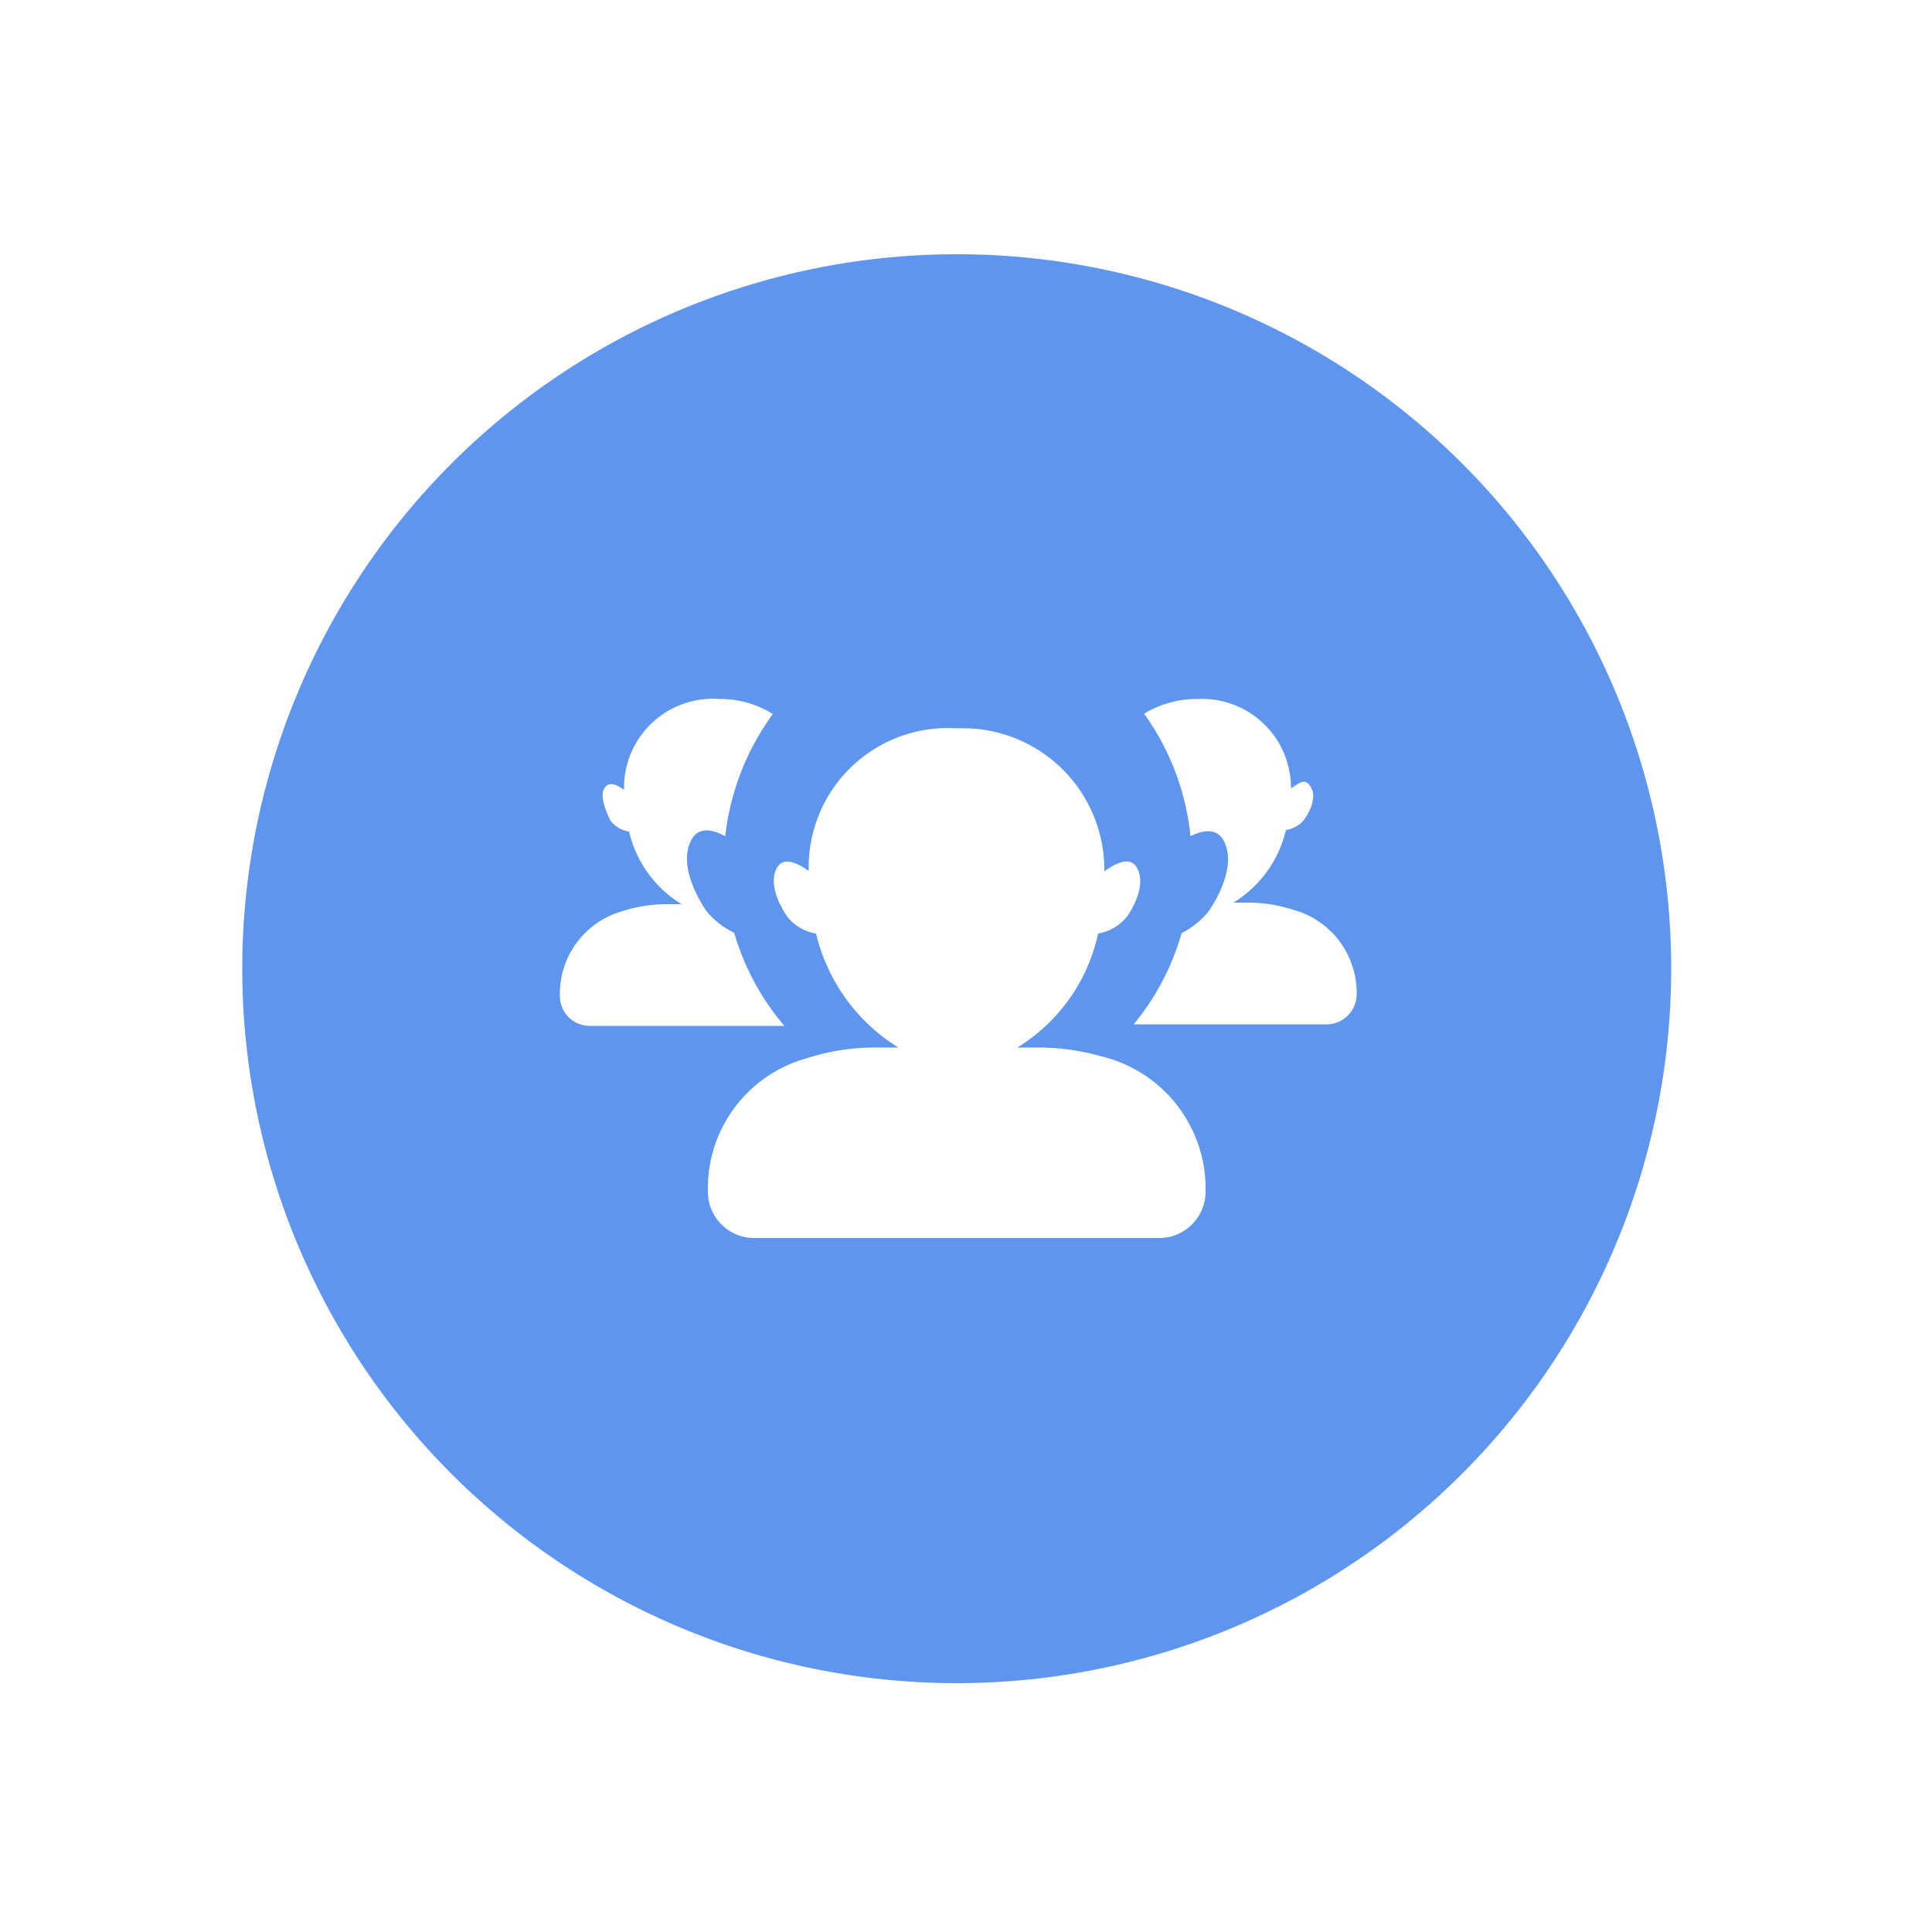 <svg xmlns="http://www.w3.org/2000/svg" viewBox="0 0 50 50"><defs><style>.cls-1{fill:#fff;}.cls-2{fill:#5e96ef;}</style></defs><title>资源 2</title><g id="图层_2" data-name="图层 2"><g id="图层_1-2" data-name="图层 1"><rect class="cls-1" width="50" height="50"/><circle class="cls-2" cx="24.9" cy="25.42" r="11.42"/><path class="cls-2" d="M24.76,6.58A18.49,18.49,0,1,0,43.25,25.06,18.48,18.48,0,0,0,24.76,6.58ZM31.22,26a2.19,2.19,0,0,1-.68.54,5.94,5.94,0,0,1-11.54,0,2.21,2.21,0,0,1-.7-.55s-.81-1.09-.4-1.85c.18-.35.53-.28.88-.11a6.17,6.17,0,0,1,6-5.71,6.17,6.17,0,0,1,6,5.7c.33-.16.68-.22.86.12C32,24.93,31.22,26,31.22,26Z"/><path class="cls-1" d="M28.47,27.33a5.87,5.87,0,0,0-1.65-.22h-.49a4.61,4.61,0,0,0,2.09-2.95,1.24,1.24,0,0,0,.74-.43s.55-.74.27-1.26c-.17-.33-.56-.13-.85.08a3.66,3.66,0,0,0-3.81-3.7,3.6,3.6,0,0,0-3.84,3.69c-.28-.2-.66-.39-.83-.07-.27.52.28,1.26.28,1.26a1.19,1.19,0,0,0,.74.43,4.76,4.76,0,0,0,2.13,2.95h-.54a5.72,5.72,0,0,0-1.84.28,3.49,3.49,0,0,0-2.55,3.45,1.2,1.2,0,0,0,1.2,1.2H30a1.2,1.2,0,0,0,1.2-1.2A3.52,3.52,0,0,0,28.47,27.33Z"/><path class="cls-1" d="M33.45,23.54a3.74,3.74,0,0,0-1.18-.18h-.35a3,3,0,0,0,1.36-1.88.74.74,0,0,0,.48-.28s.35-.47.18-.8-.35-.09-.53,0A2.3,2.3,0,0,0,31,18.09a2.63,2.63,0,0,0-1.39.38,6.59,6.59,0,0,1,1.2,3.17c.33-.16.68-.22.86.12.4.76-.41,1.85-.41,1.85a2.19,2.19,0,0,1-.68.54,6.52,6.52,0,0,1-1.24,2.36h5a.78.78,0,0,0,.77-.77A2.23,2.23,0,0,0,33.45,23.54Z"/><path class="cls-1" d="M19,24.14a2.11,2.11,0,0,1-.7-.54s-.81-1.09-.41-1.86c.19-.35.54-.28.88-.1A6.59,6.59,0,0,1,20,18.48a2.54,2.54,0,0,0-1.39-.39,2.3,2.3,0,0,0-2.46,2.35c-.18-.13-.42-.25-.53,0s.18.8.18.8a.74.74,0,0,0,.48.28,3,3,0,0,0,1.36,1.88h-.35a3.74,3.74,0,0,0-1.18.18,2.22,2.22,0,0,0-1.62,2.2.77.77,0,0,0,.76.77h5.05A6.5,6.5,0,0,1,19,24.14Z"/></g></g></svg>